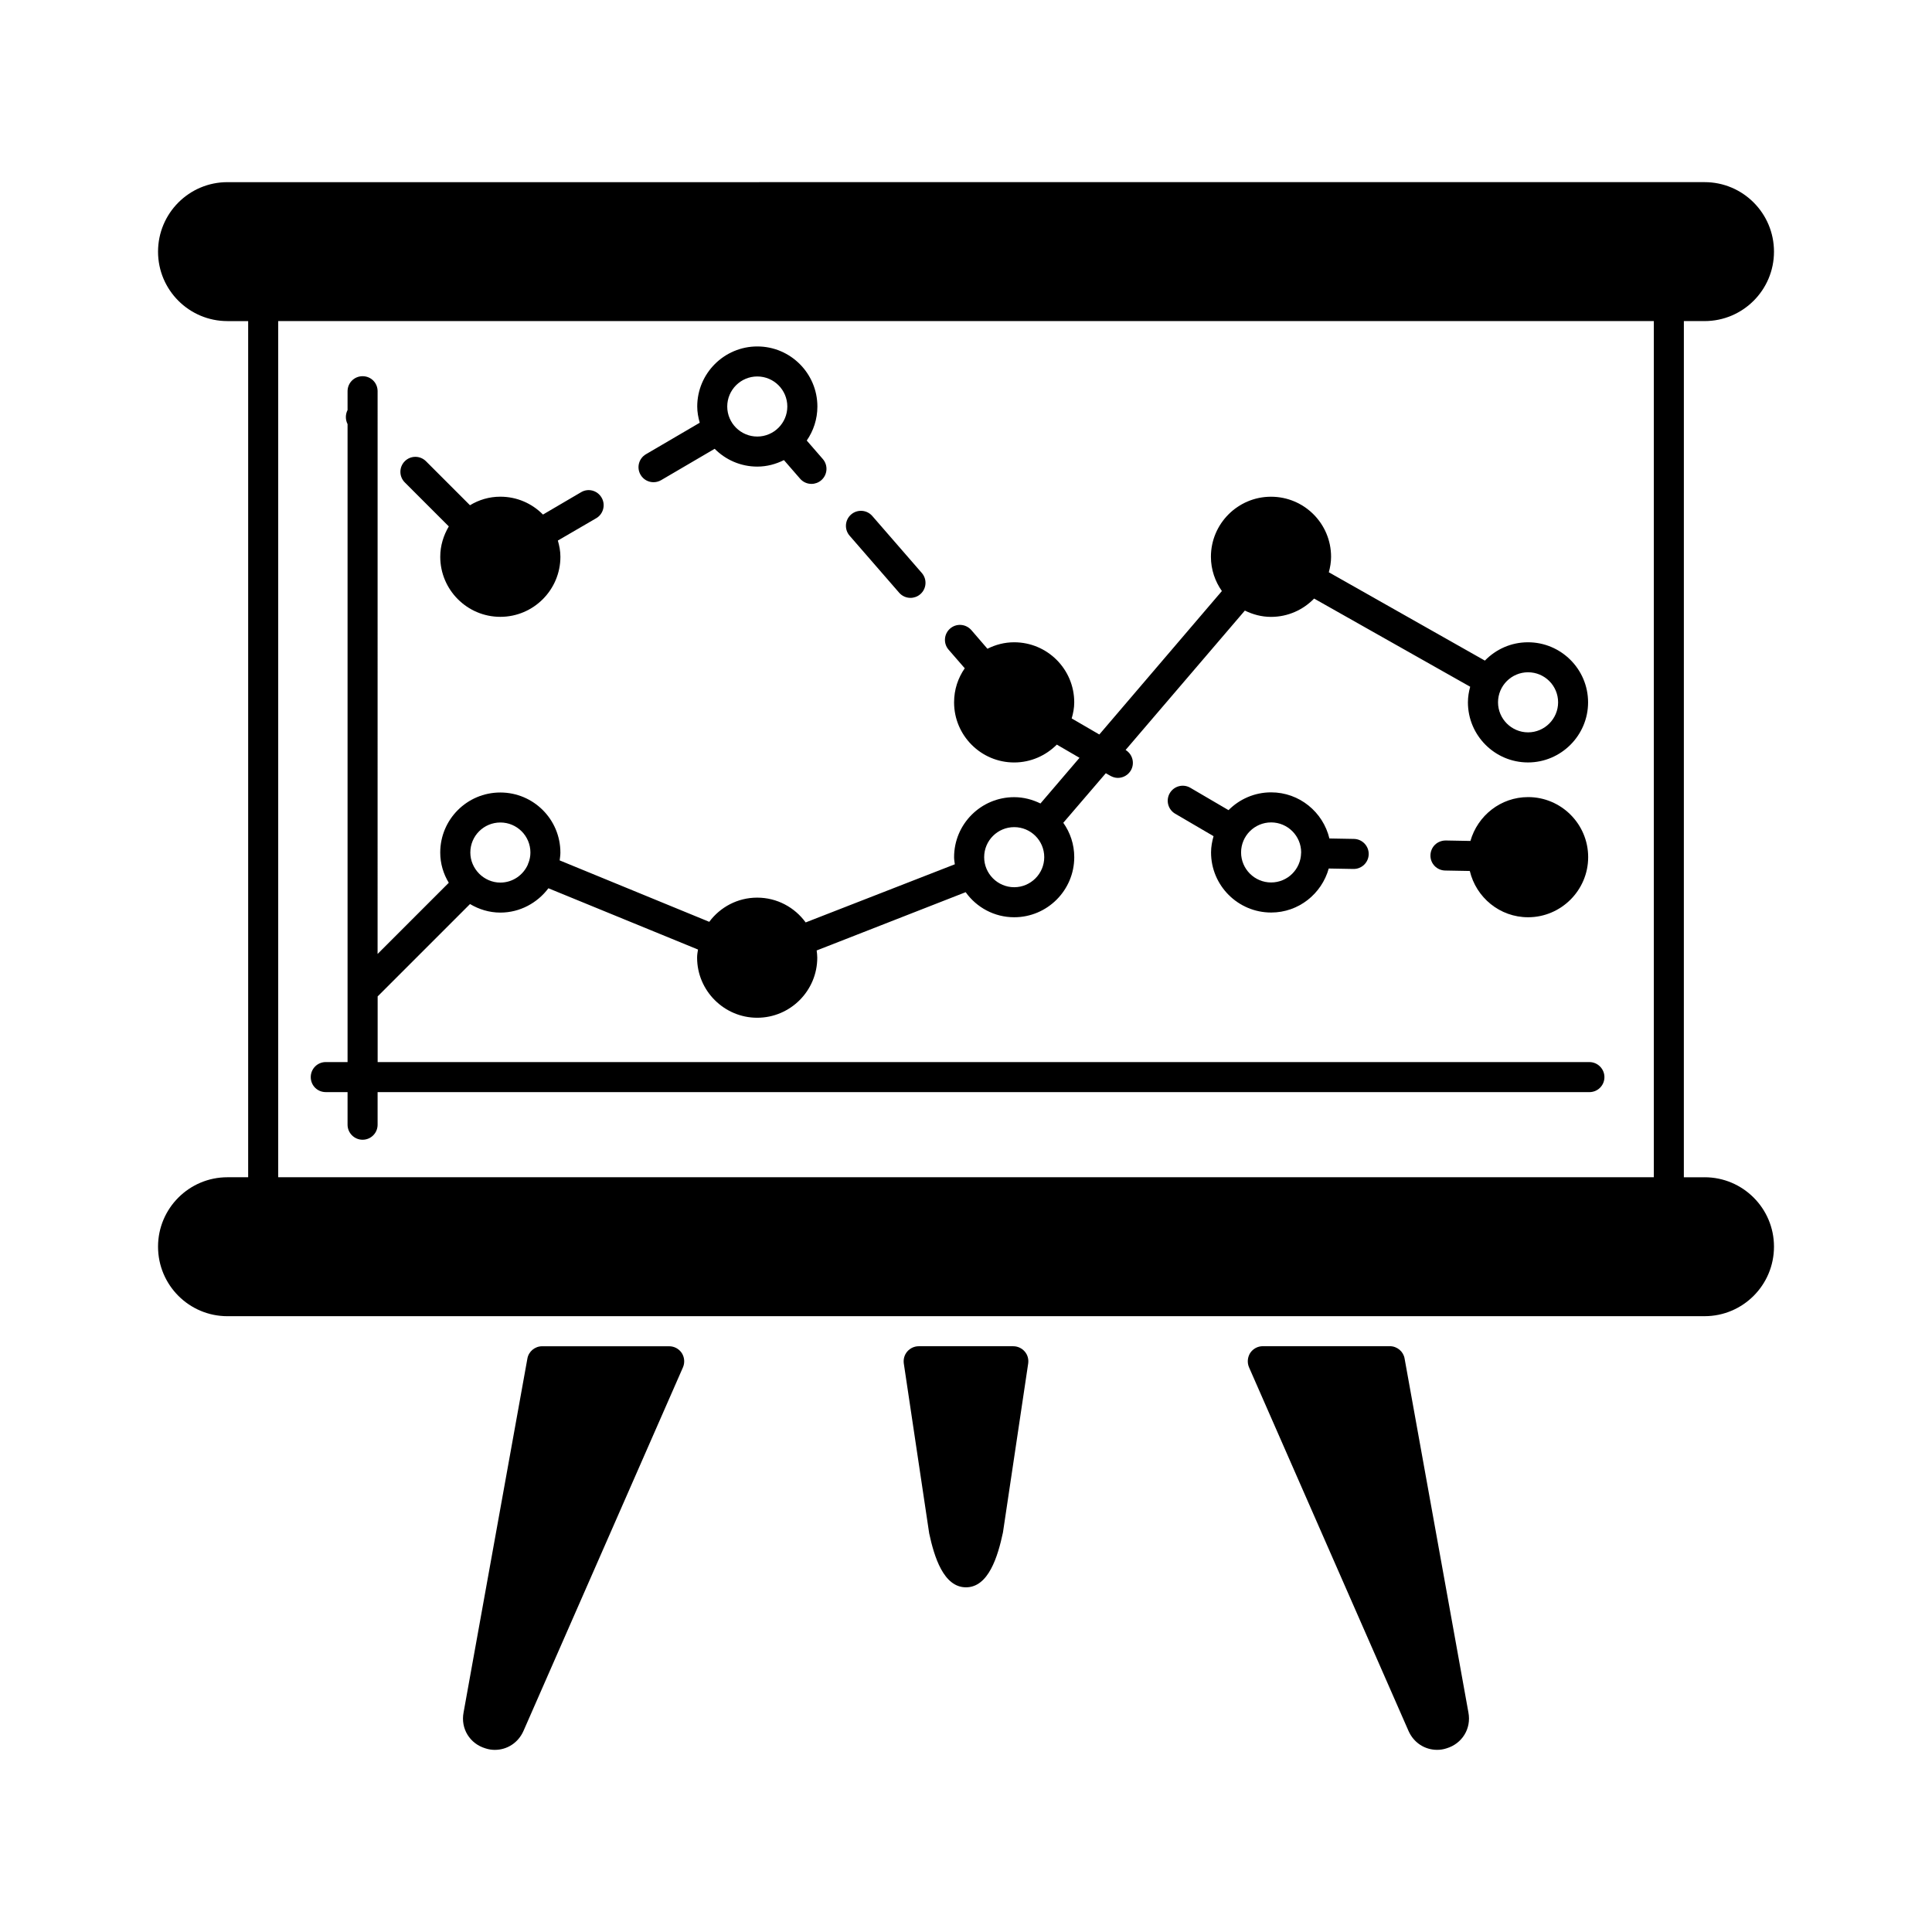 <?xml version="1.0" encoding="UTF-8"?>
<!-- Uploaded to: SVG Repo, www.svgrepo.com, Generator: SVG Repo Mixer Tools -->
<svg fill="#000000" width="800px" height="800px" version="1.1" viewBox="144 144 512 512" xmlns="http://www.w3.org/2000/svg">
 <g>
  <path d="m317.19 271.79c0.68 0 1.375-0.176 2.012-0.543l14.191-8.312c2.887 2.91 6.883 4.719 11.297 4.719 2.551 0 4.922-0.656 7.059-1.723l4.289 4.934c0.785 0.906 1.895 1.371 3.008 1.371 0.926 0 1.855-0.324 2.609-0.977 1.656-1.441 1.84-3.953 0.395-5.617l-4.254-4.898c1.773-2.562 2.82-5.668 2.82-9.012 0-8.781-7.144-15.922-15.922-15.922-8.781 0-15.922 7.144-15.922 15.922 0 1.496 0.277 2.922 0.664 4.297l-14.258 8.348c-1.898 1.109-2.535 3.547-1.422 5.445 0.734 1.262 2.062 1.969 3.434 1.969zm27.496-28.023c4.394 0 7.961 3.57 7.961 7.961 0 4.387-3.57 7.961-7.961 7.961-4.387 0-7.961-3.57-7.961-7.961 0.004-4.387 3.574-7.961 7.961-7.961z"/>
  <path d="m382.28 301.07c0.785 0.906 1.895 1.371 3.008 1.371 0.926 0 1.855-0.324 2.609-0.977 1.656-1.441 1.84-3.953 0.395-5.617l-13.125-15.105c-1.441-1.656-3.953-1.84-5.617-0.395-1.656 1.441-1.84 3.953-0.395 5.617z"/>
  <path d="m480.86 385.83c7.297 0 13.391-4.957 15.27-11.664l6.539 0.117h0.07c2.168 0 3.941-1.738 3.981-3.91 0.039-2.195-1.715-4.012-3.91-4.051l-6.504-0.117c-1.676-6.992-7.945-12.223-15.445-12.223-4.414 0-8.402 1.809-11.289 4.715l-10.125-5.926c-1.895-1.113-4.332-0.469-5.445 1.426-1.109 1.898-0.469 4.332 1.426 5.445l10.176 5.953c-0.387 1.379-0.664 2.801-0.664 4.301-0.004 8.789 7.141 15.934 15.922 15.934zm0-23.883c4.387 0 7.961 3.57 7.961 7.961 0 0.051-0.016 0.098-0.016 0.141v0.004c-0.082 4.324-3.606 7.809-7.945 7.809-4.387 0-7.961-3.57-7.961-7.961 0-4.387 3.574-7.953 7.961-7.953z"/>
  <path d="m564.88 371.16c0 8.758-7.164 15.922-15.922 15.922-7.523 0-13.773-5.254-15.445-12.262l-6.531-0.121c-2.191-0.039-3.941-1.828-3.898-4.019 0.039-2.227 1.793-3.941 4.062-3.941l6.531 0.121c1.91-6.688 8-11.621 15.285-11.621 8.754-0.004 15.918 7.121 15.918 15.922z"/>
  <path d="m565.2 425.46h-321.12v-17.398l24.48-24.48c2.348 1.395 5.094 2.266 8.039 2.266 5.215 0 9.836-2.59 12.734-6.449l39.645 16.242c-0.121 0.715-0.238 1.395-0.238 2.152 0 8.758 7.164 15.922 15.922 15.922 8.797 0 15.922-7.164 15.922-15.922 0-0.676-0.082-1.273-0.16-1.91l39.488-15.445c2.867 4.019 7.562 6.644 12.855 6.644 8.797 0 15.922-7.164 15.922-15.922 0-3.387-1.074-6.531-2.906-9.113l11.266-13.133 1.195 0.676c0.637 0.359 1.316 0.559 1.988 0.559 1.395 0 2.707-0.715 3.461-1.988 1.074-1.867 0.48-4.258-1.395-5.414l31.605-36.938c2.109 1.031 4.418 1.672 6.926 1.672 4.5 0 8.52-1.867 11.426-4.856l41.359 23.367c-0.359 1.316-0.598 2.664-0.598 4.141 0 8.758 7.125 15.922 15.922 15.922 8.758 0 15.922-7.164 15.922-15.922 0-8.797-7.164-15.922-15.922-15.922-4.5 0-8.52 1.867-11.426 4.856l-41.359-23.406c0.359-1.316 0.598-2.664 0.598-4.102 0-8.797-7.125-15.922-15.922-15.922-8.758 0-15.922 7.125-15.922 15.922 0 3.387 1.113 6.531 2.906 9.074l-32.48 38.016-7.324-4.258c0.398-1.355 0.676-2.785 0.676-4.258 0-8.797-7.125-15.922-15.922-15.922-2.551 0-4.938 0.637-7.082 1.715l-4.258-4.938c-1.473-1.672-3.981-1.867-5.652-0.398-1.633 1.43-1.828 3.941-0.359 5.613l4.258 4.898c-1.793 2.59-2.828 5.652-2.828 9.039 0 8.758 7.125 15.922 15.922 15.922 4.418 0 8.398-1.828 11.305-4.734l6.012 3.5-10.348 12.102c-2.109-1.031-4.457-1.672-6.969-1.672-8.797 0-15.922 7.125-15.922 15.922 0 0.637 0.121 1.234 0.195 1.867l-39.527 15.406c-2.906-3.981-7.562-6.57-12.855-6.57-5.176 0-9.793 2.508-12.695 6.41l-39.645-16.281c0.082-0.676 0.195-1.355 0.195-2.07 0-8.797-7.125-15.922-15.922-15.922s-15.922 7.125-15.922 15.922c0 2.906 0.836 5.652 2.266 8l-18.867 18.867 0.004-149.13c0-2.227-1.754-3.981-3.981-3.981-2.191 0-3.981 1.754-3.981 3.981v4.977c-0.598 1.195-0.598 2.551 0 3.742v169.06h-5.773c-2.227 0-3.981 1.793-3.981 3.981 0 2.227 1.754 3.981 3.981 3.981h5.773v8.641c0 2.191 1.793 3.981 3.981 3.981 2.227 0 3.981-1.793 3.981-3.981v-8.641l321.14 0.004c2.191 0 3.981-1.754 3.981-3.981 0-2.191-1.797-3.981-3.981-3.981zm-16.246-103.3c4.379 0 7.961 3.543 7.961 7.961 0 4.379-3.582 7.961-7.961 7.961s-7.961-3.582-7.961-7.961c0.004-4.414 3.586-7.961 7.961-7.961zm-136.18 41.039c4.379 0 7.961 3.543 7.961 7.961 0 4.379-3.582 7.961-7.961 7.961-4.379 0-7.961-3.582-7.961-7.961 0.004-4.414 3.586-7.961 7.961-7.961zm-136.17-1.23c4.379 0 7.961 3.543 7.961 7.961 0 0.996-0.195 1.949-0.559 2.867 0 0.039-0.039 0.039-0.082 0.082v0.16c-1.234 2.867-4.062 4.856-7.324 4.856-2.191 0-4.141-0.918-5.57-2.309-0.039-0.039-0.039-0.039-0.039-0.082h-0.039c-1.43-1.473-2.309-3.426-2.309-5.57-0.004-4.422 3.578-7.965 7.961-7.965z"/>
  <path d="m302.03 281.32-10.191 5.93c0.398 1.395 0.676 2.785 0.676 4.297 0 8.758-7.125 15.922-15.922 15.922s-15.922-7.164-15.922-15.922c0-2.949 0.875-5.691 2.266-8.039l-11.664-11.664c-1.551-1.551-1.551-4.062 0-5.613 1.551-1.551 4.062-1.551 5.613 0l11.664 11.664c2.348-1.43 5.094-2.266 8.039-2.266 4.418 0 8.398 1.793 11.305 4.734l10.113-5.93c1.867-1.113 4.297-0.48 5.414 1.43 1.121 1.875 0.484 4.344-1.391 5.457z"/>
  <path d="m595.73 455.99h-5.492l0.004-226.9h5.492c10.152 0 18.391-8.242 18.391-18.391 0-10.191-8.242-18.43-18.391-18.43l-391.46 0.004c-10.152 0-18.391 8.242-18.391 18.43 0 10.152 8.242 18.391 18.391 18.391h5.492v226.89h-5.492c-10.152 0-18.391 8.242-18.391 18.391 0 10.191 8.242 18.43 18.391 18.43l391.46-0.004c10.152 0 18.391-8.242 18.391-18.43 0-10.152-8.242-18.387-18.391-18.387zm-378-226.9h364.55v226.89l-364.55 0.004z"/>
  <path d="m325 506.34-42.273 96.375c-1.395 3.144-4.336 5.019-7.602 5.019-0.797 0-1.633-0.121-2.469-0.398-4.141-1.234-6.609-5.215-5.812-9.473l16.918-93.824c0.316-1.867 1.988-3.266 3.898-3.266h33.676c1.355 0 2.59 0.676 3.344 1.793 0.719 1.141 0.84 2.539 0.32 3.773z"/>
  <path d="m527.34 607.33c-0.836 0.277-1.672 0.398-2.469 0.398-3.266 0-6.211-1.867-7.602-5.019l-42.273-96.375c-0.52-1.234-0.398-2.625 0.316-3.785 0.754-1.113 1.988-1.793 3.344-1.793h33.676c1.91 0 3.582 1.395 3.898 3.266l16.918 93.824c0.797 4.269-1.672 8.25-5.809 9.484z"/>
  <path d="m416.48 505.34-6.688 44.785c-1.355 6.367-3.824 14.531-9.793 14.531s-8.438-8.16-9.754-14.289l-6.727-45.02c-0.16-1.152 0.16-2.309 0.918-3.184 0.754-0.875 1.867-1.395 3.023-1.395h25.078c1.152 0 2.266 0.52 3.023 1.395 0.758 0.871 1.082 2.023 0.918 3.176z"/>
 </g>
</svg>
